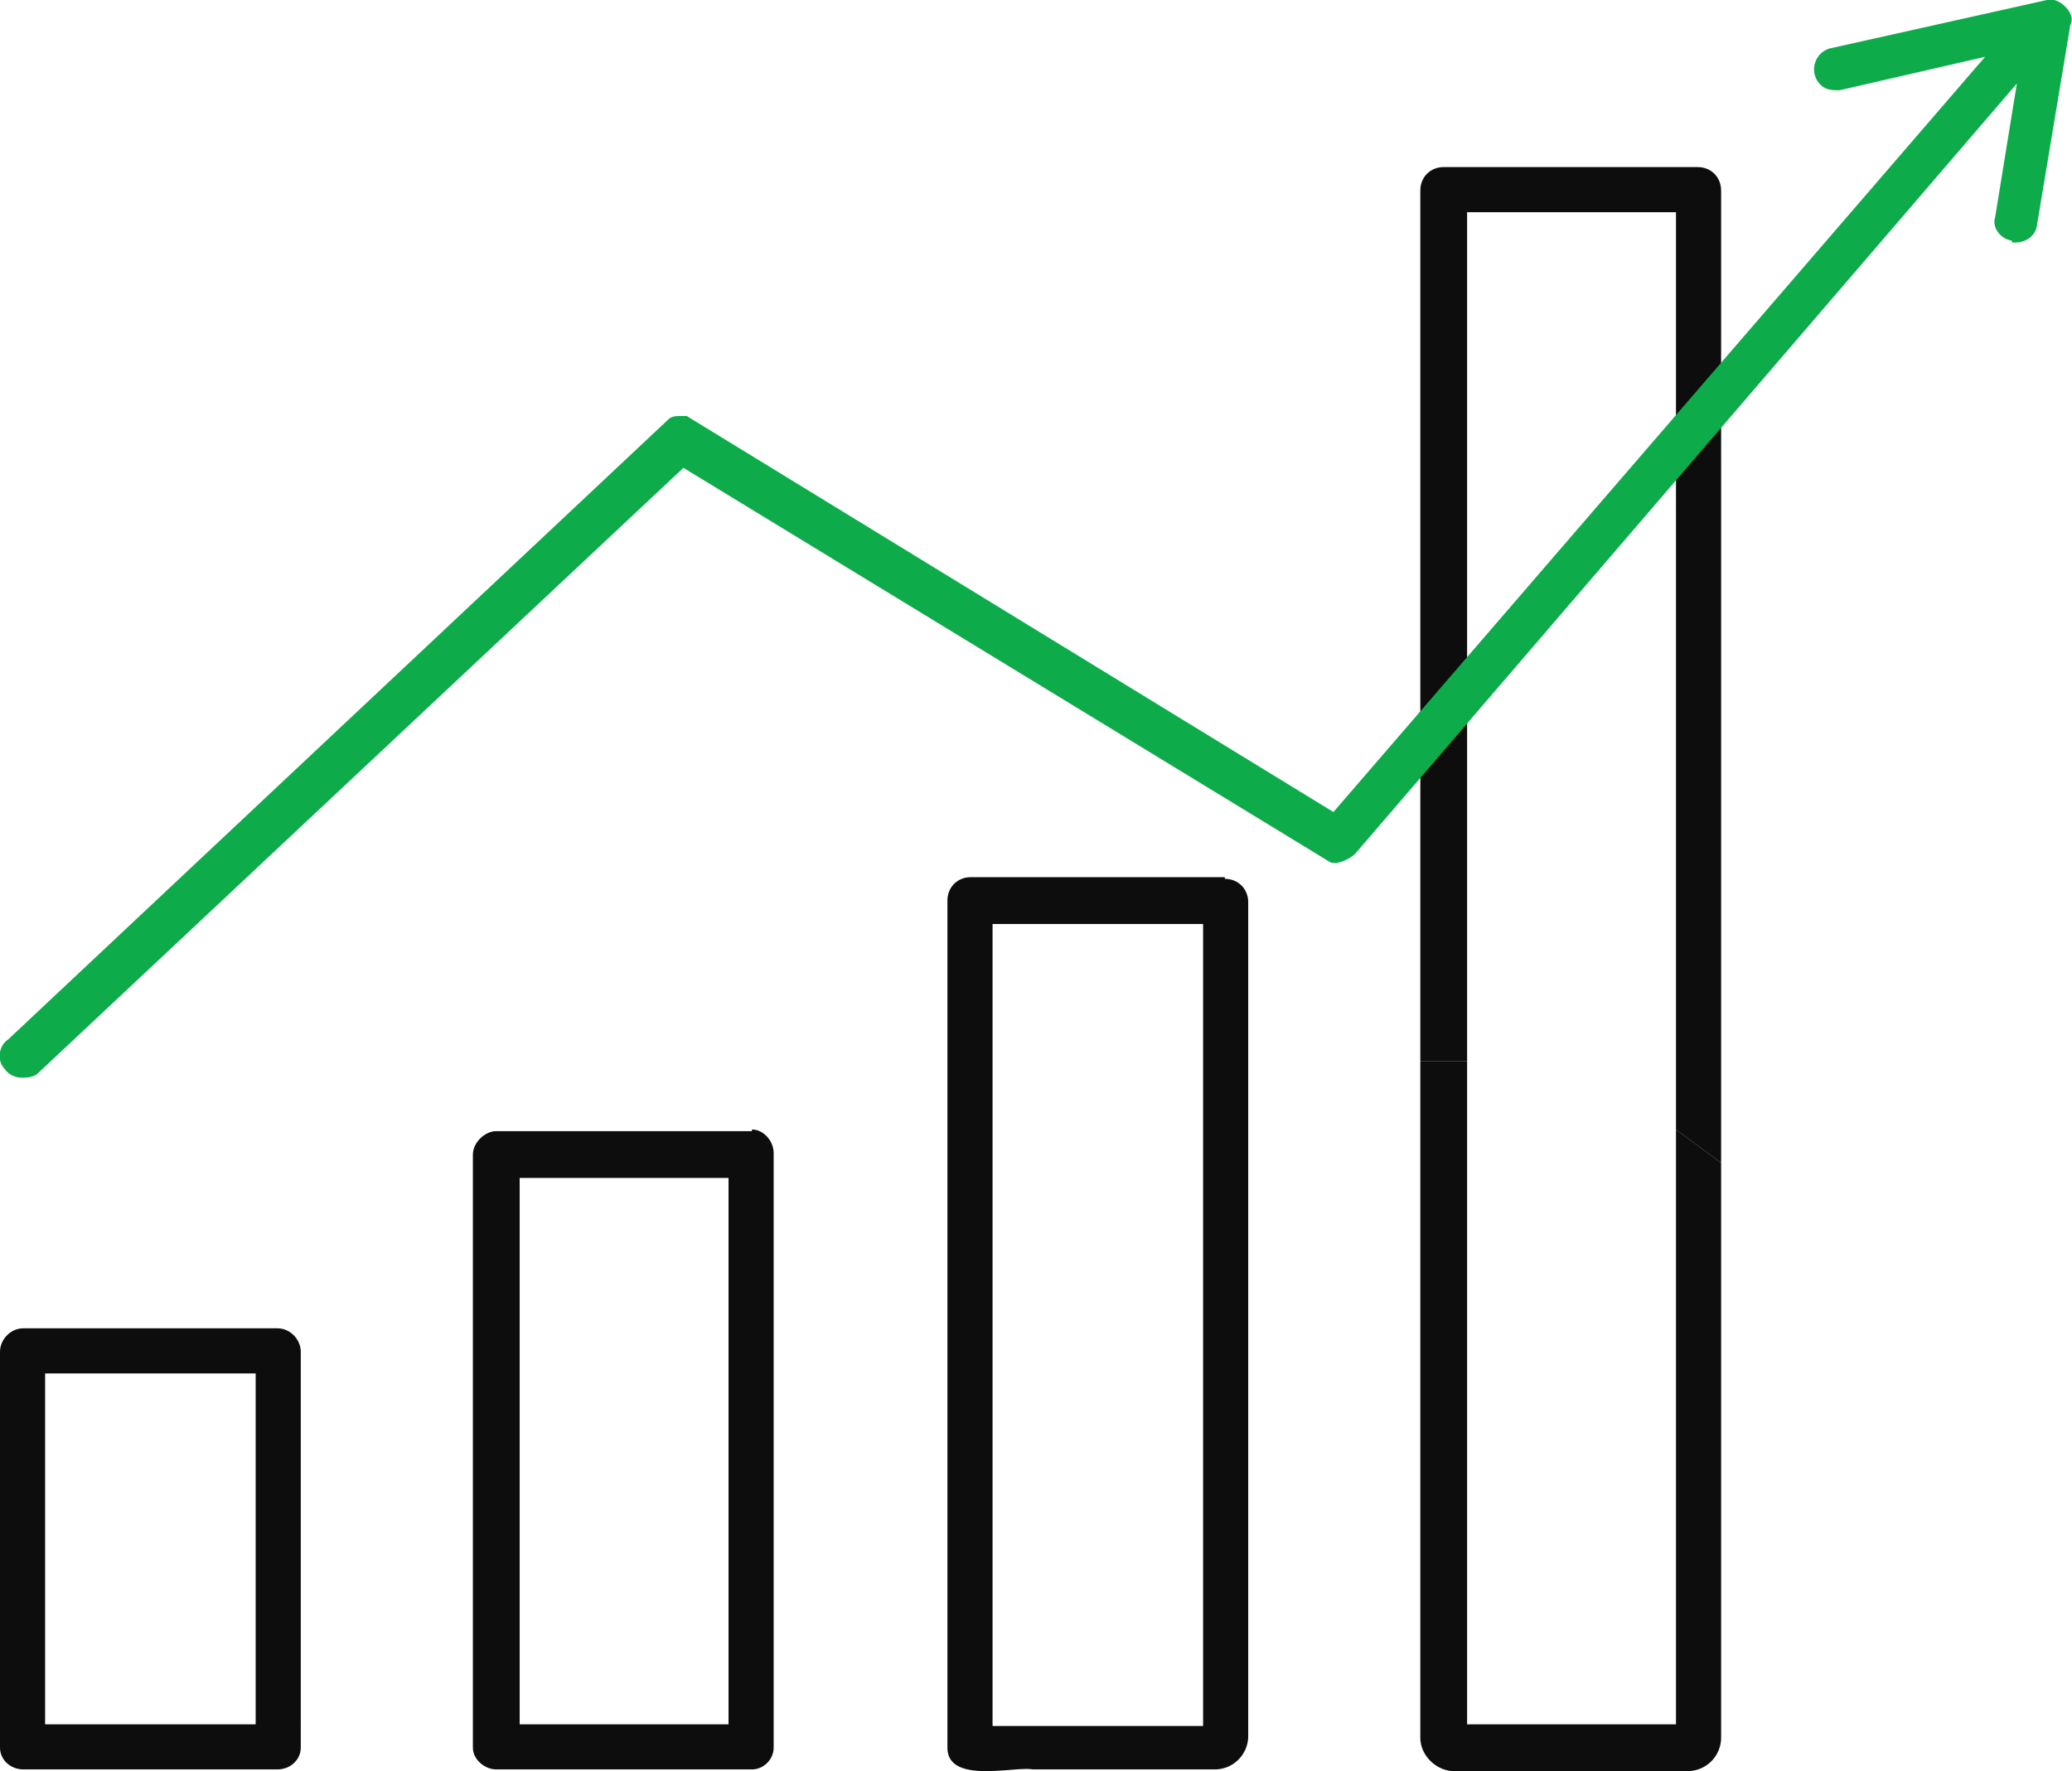 <svg xmlns="http://www.w3.org/2000/svg" fill="none" viewBox="0 0 124 106"><path fill="#0D0D0D" d="M101.7 10H86.4c-.8 0-1.4.6-1.4 1.4v52.1h2.8V12.7h12.5v54.9l2.7 2V11.4c0-.8-.6-1.4-1.4-1.4ZM45 67.7H29.7c-.7 0-1.4.7-1.4 1.4v35.5c0 .7.7 1.3 1.4 1.3H45c.7 0 1.3-.6 1.3-1.3V69c0-.7-.6-1.4-1.3-1.4Zm-1.4 35.5H31.1V70.5h12.5v32.7Zm-27-23.7H1.4c-.8 0-1.4.7-1.4 1.4v23.7c0 .7.6 1.3 1.4 1.3h15.2c.8 0 1.4-.6 1.4-1.3V80.9c0-.7-.6-1.4-1.4-1.4Zm-1.3 23.7H2.7v-21h12.6v21Z"/><path fill="#0D0D0D" d="M87.8 63.5H85V104c0 1.1 1 2 2 2h14a2 2 0 0 0 2-2V69.6l-2.7-2v35.6H87.8V63.5Z"/><path fill="#0D0D0D" fill-rule="evenodd" d="M73.3 52.5H58.1c-.8 0-1.4.6-1.4 1.4v50.7c0 2.2 4 1.1 5.1 1.3h10.9a2 2 0 0 0 2-2V54c0-.8-.6-1.4-1.4-1.4Zm-13.9 2.8v48H72v-48H59.4Z" clip-rule="evenodd"/><path fill="#0EAB4B" d="M120.4 14.5c.7.1 1.4-.3 1.5-1l2-12c.2-.4 0-.8-.3-1.1-.3-.3-.7-.5-1.1-.4l-13 2.9a1.3 1.3 0 0 0-.4 2.3c.3.2.6.2 1 .2l8.7-2-39 45.2-38.7-23.7h-.4c-.2 0-.5 0-.7.2L.5 62.2c-.6.4-.7 1.3-.2 1.8.2.3.6.5 1 .5.2 0 .6 0 .9-.2L40.9 28l38.7 23.6c.4.2 1.2-.2 1.5-.5L120.7 5l-1.3 8c-.2.6.3 1.3 1 1.4Z"/></svg>